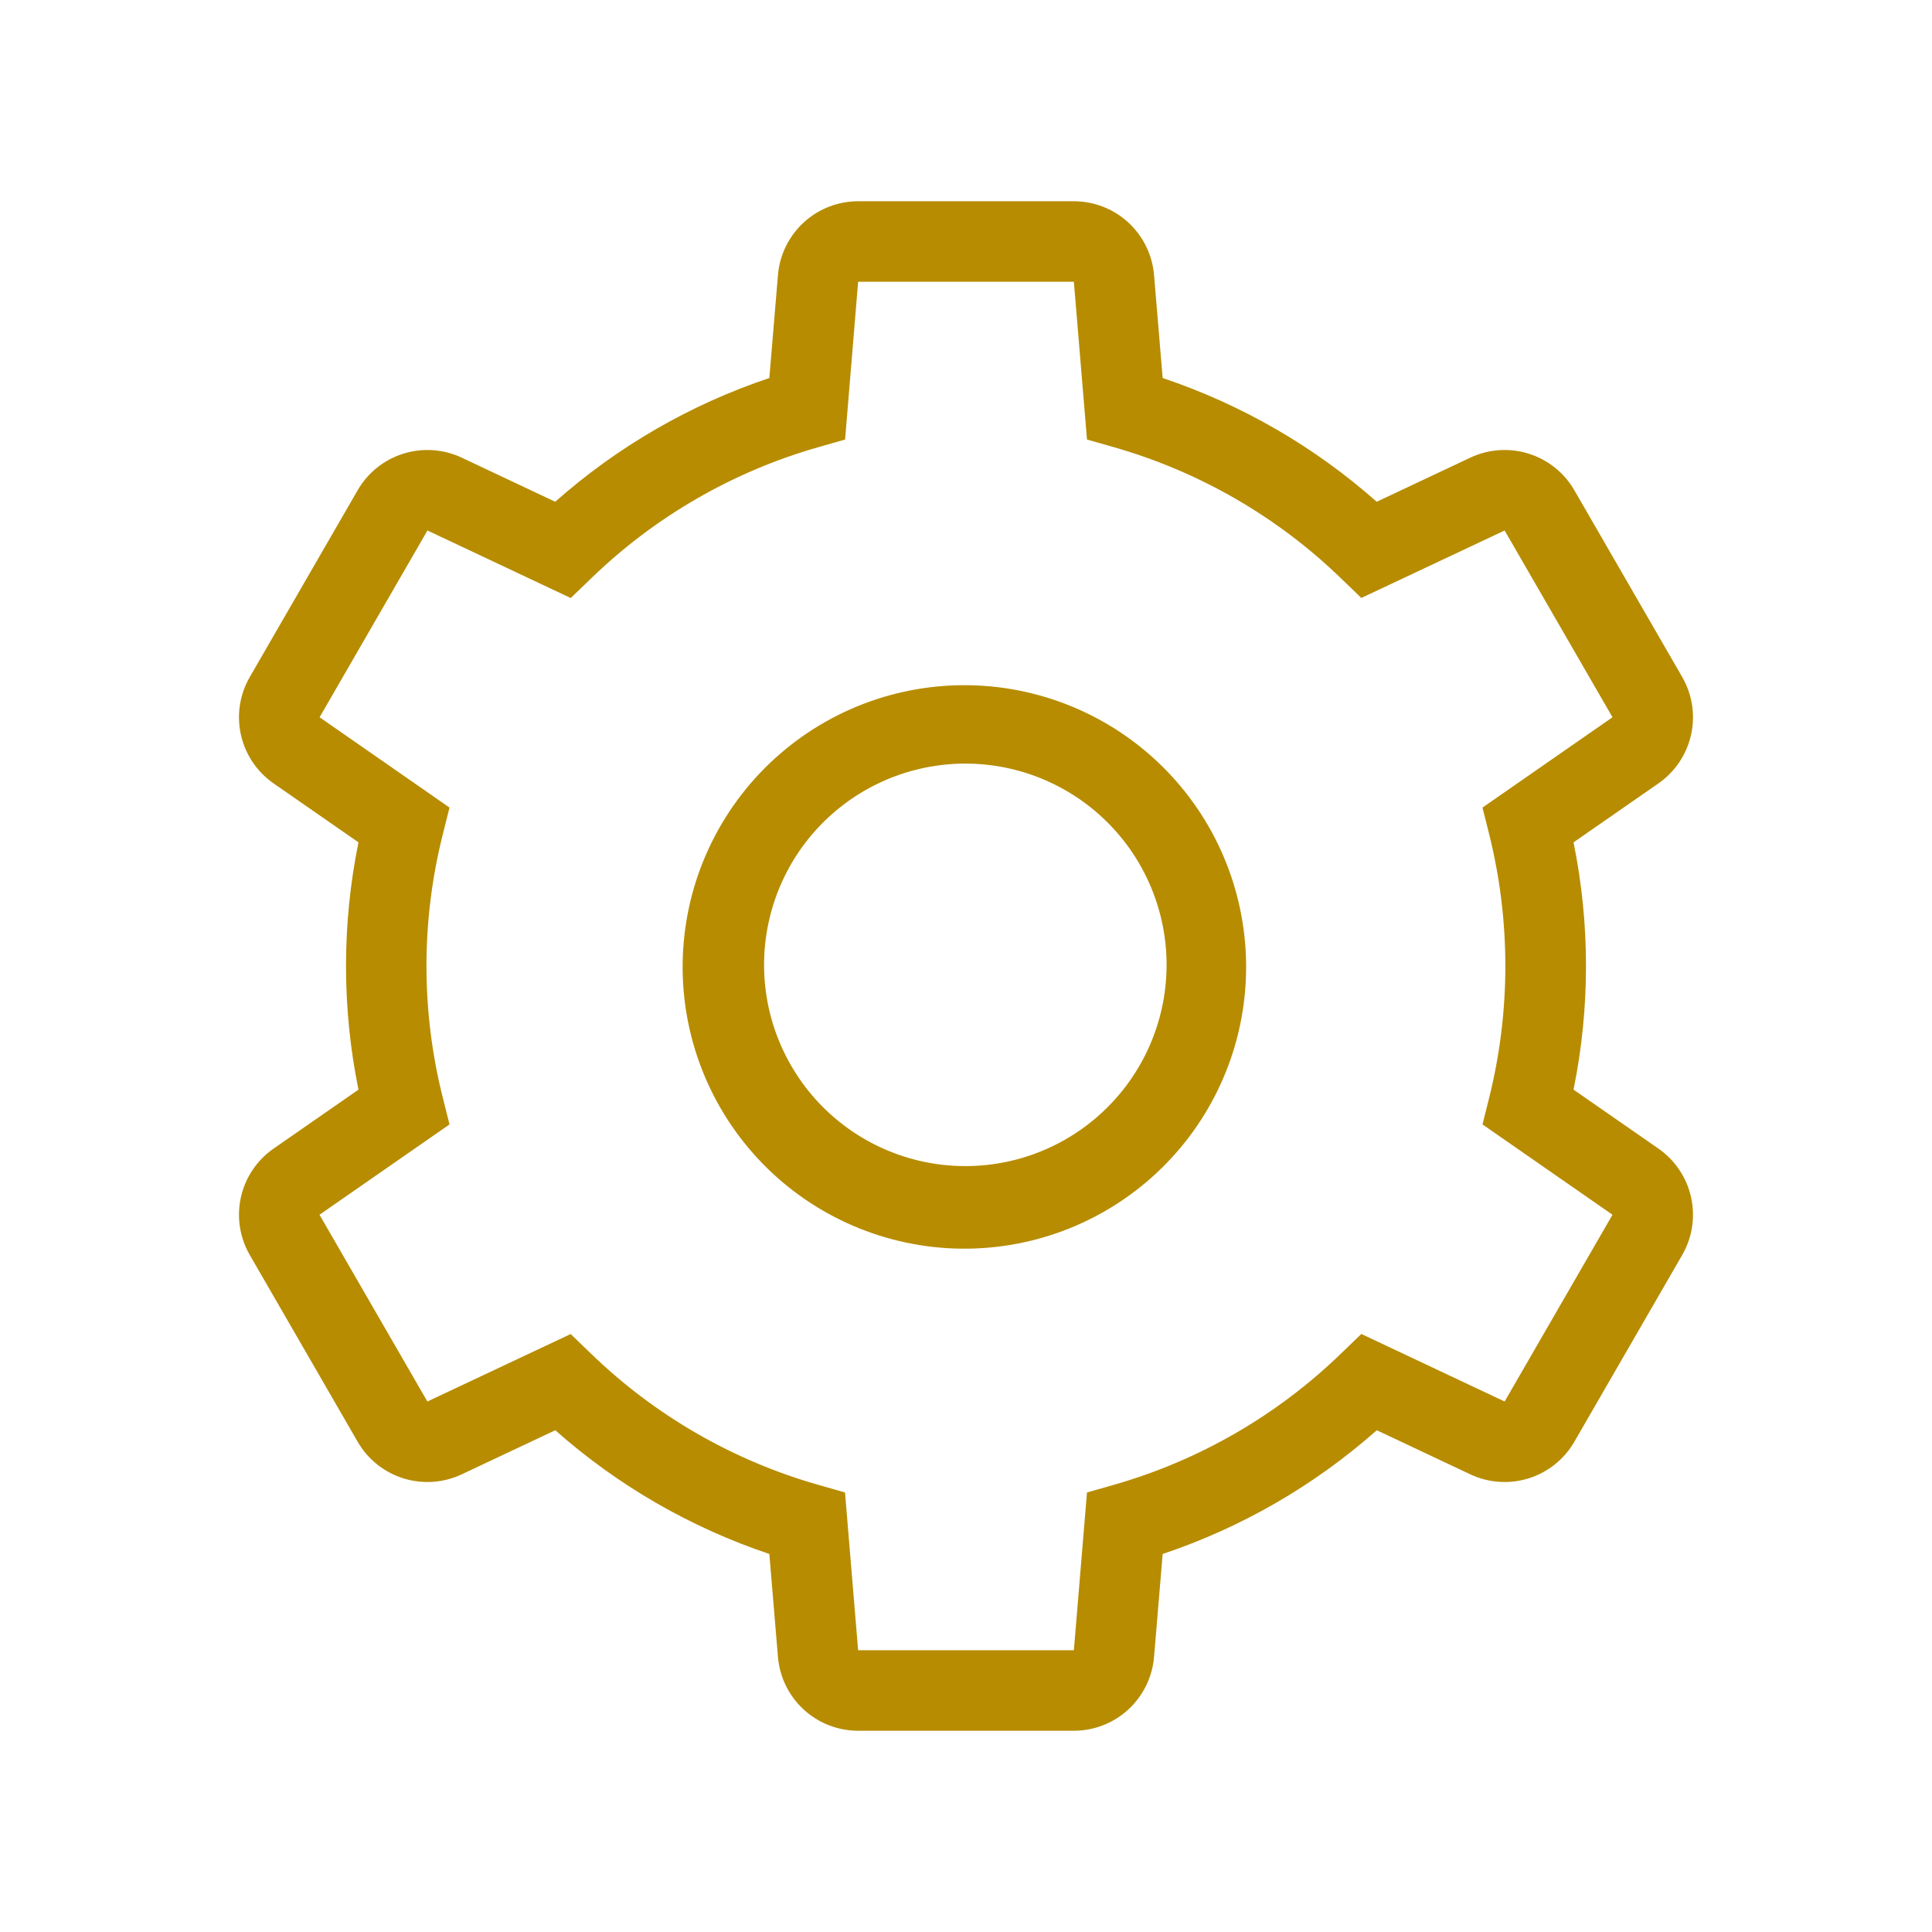 <svg width="72" height="72" viewBox="0 0 72 72" fill="none" xmlns="http://www.w3.org/2000/svg">
<path d="M30.75 26.907C29.546 27.592 28.489 28.508 27.641 29.602C26.793 30.696 26.169 31.948 25.806 33.284C25.444 34.62 25.349 36.015 25.527 37.389C25.706 38.762 26.154 40.086 26.846 41.285C27.539 42.484 28.461 43.535 29.561 44.376C30.661 45.217 31.917 45.832 33.256 46.186C34.594 46.54 35.99 46.626 37.362 46.438C38.734 46.251 40.055 45.794 41.25 45.093C43.642 43.691 45.382 41.4 46.091 38.719C46.799 36.038 46.419 33.186 45.033 30.785C43.646 28.384 41.366 26.628 38.691 25.902C36.015 25.175 33.16 25.537 30.75 26.907ZM29.505 39.75C29.005 38.897 28.678 37.953 28.544 36.973C28.41 35.993 28.471 34.996 28.724 34.04C28.977 33.084 29.416 32.187 30.017 31.401C30.618 30.616 31.368 29.957 32.225 29.462C33.081 28.968 34.027 28.647 35.008 28.52C35.989 28.392 36.985 28.46 37.94 28.719C38.895 28.978 39.788 29.424 40.57 30.03C41.352 30.636 42.006 31.39 42.495 32.25C43.474 33.972 43.732 36.011 43.213 37.922C42.694 39.834 41.44 41.462 39.725 42.452C38.01 43.443 35.973 43.714 34.058 43.208C32.143 42.702 30.506 41.459 29.505 39.75Z" fill="#B78C00"/>
<path d="M31.98 7.5C31.227 7.5 30.503 7.783 29.949 8.293C29.396 8.802 29.054 9.501 28.992 10.251L28.671 14.088C25.728 15.073 23.014 16.642 20.691 18.699L17.205 17.055C16.524 16.735 15.748 16.682 15.03 16.907C14.312 17.132 13.705 17.618 13.329 18.27L9.309 25.23C8.932 25.882 8.814 26.652 8.979 27.386C9.143 28.121 9.578 28.767 10.197 29.196L13.359 31.392C12.74 34.433 12.74 37.567 13.359 40.608L10.197 42.804C9.578 43.233 9.143 43.879 8.979 44.614C8.814 45.348 8.932 46.118 9.309 46.77L13.329 53.73C13.705 54.382 14.312 54.868 15.03 55.093C15.748 55.318 16.524 55.265 17.205 54.945L20.694 53.301C23.016 55.358 25.729 56.926 28.671 57.912L28.992 61.749C29.054 62.499 29.396 63.197 29.949 63.707C30.503 64.217 31.227 64.5 31.98 64.5H40.02C40.772 64.5 41.497 64.217 42.05 63.707C42.603 63.197 42.945 62.499 43.008 61.749L43.329 57.912C46.271 56.927 48.985 55.358 51.309 53.301L54.795 54.945C55.475 55.265 56.252 55.318 56.97 55.093C57.688 54.868 58.295 54.382 58.671 53.73L62.691 46.77C63.067 46.118 63.185 45.348 63.02 44.614C62.856 43.879 62.421 43.233 61.803 42.804L58.641 40.608C59.26 37.567 59.26 34.433 58.641 31.392L61.803 29.196C62.421 28.767 62.856 28.121 63.02 27.386C63.185 26.652 63.067 25.882 62.691 25.23L58.671 18.27C58.295 17.618 57.688 17.132 56.97 16.907C56.252 16.682 55.475 16.735 54.795 17.055L51.306 18.699C48.983 16.642 46.27 15.074 43.329 14.088L43.008 10.251C42.945 9.501 42.603 8.802 42.05 8.293C41.497 7.783 40.772 7.5 40.02 7.5H31.98ZM31.98 10.5H40.02L40.509 16.38L41.508 16.665C44.694 17.574 47.607 19.257 49.986 21.564L50.733 22.284L56.073 19.77L60.093 26.73L55.248 30.096L55.5 31.101C56.3 34.318 56.3 37.682 55.5 40.899L55.248 41.904L60.093 45.27L56.073 52.23L50.733 49.713L49.986 50.433C47.607 52.741 44.695 54.425 41.508 55.335L40.509 55.62L40.02 61.5H31.98L31.491 55.62L30.492 55.335C27.305 54.426 24.393 52.743 22.014 50.436L21.267 49.716L15.927 52.23L11.907 45.27L16.752 41.904L16.5 40.899C15.691 37.683 15.691 34.317 16.5 31.101L16.752 30.096L11.91 26.73L15.93 19.77L21.27 22.287L22.017 21.567C24.395 19.259 27.308 17.575 30.495 16.665L31.494 16.38L31.98 10.5Z" fill="#B78C00"/>
</svg>
